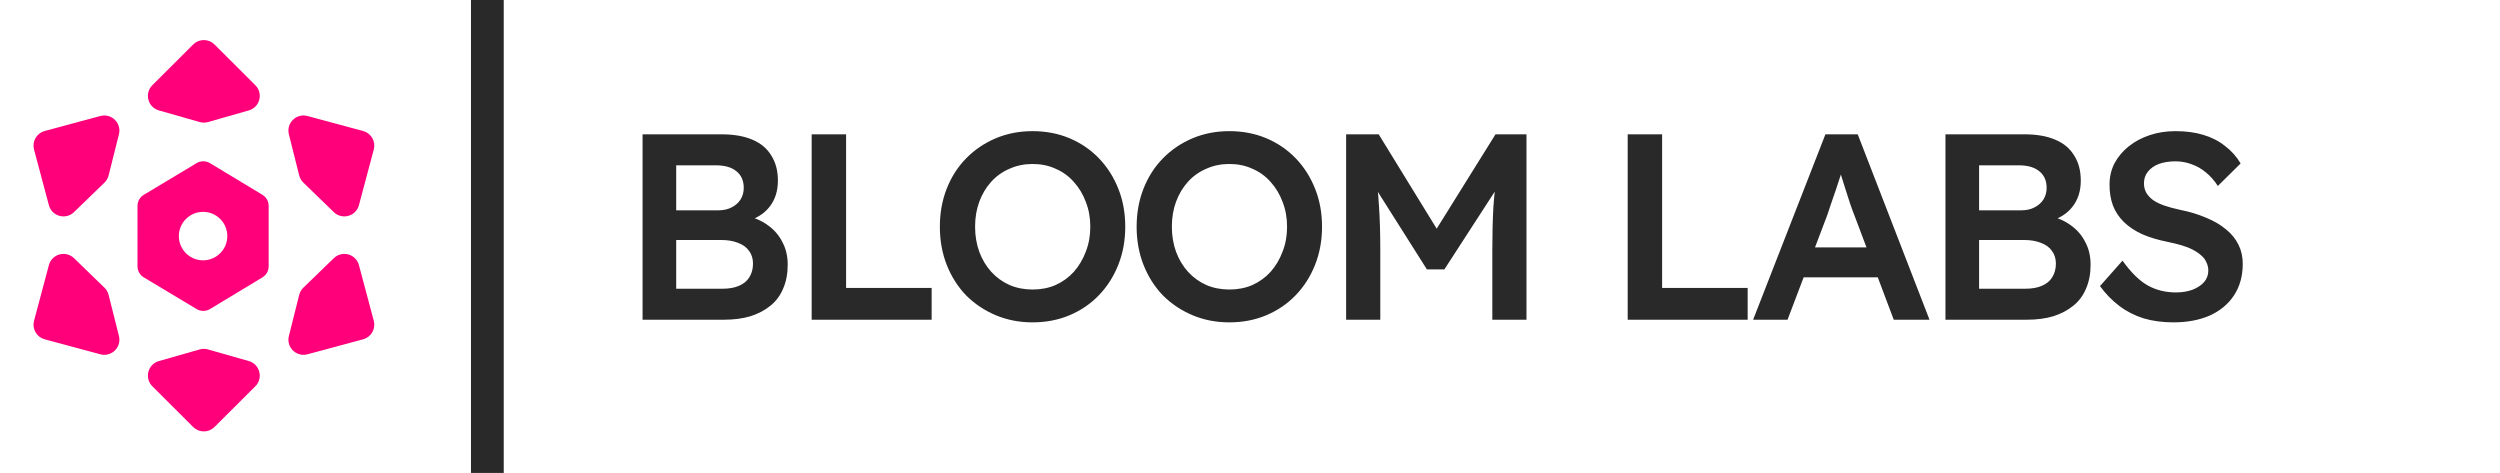 <svg width="2643" height="500" viewBox="0 0 2643 500" fill="none" xmlns="http://www.w3.org/2000/svg">
<path d="M679.32 338V142H762.76C775.64 142 786.467 143.867 795.24 147.6C804.2 151.333 810.92 156.933 815.4 164.4C820.067 171.68 822.4 180.547 822.4 191C822.4 201.827 819.507 210.973 813.72 218.44C807.933 225.907 799.813 231.04 789.36 233.84L789.08 228.24C797.853 230.107 805.507 233.467 812.04 238.32C818.573 242.987 823.613 248.867 827.16 255.96C830.893 262.867 832.76 270.8 832.76 279.76C832.76 289.28 831.173 297.68 828 304.96C825.013 312.24 820.533 318.307 814.56 323.16C808.587 328.013 801.493 331.747 793.28 334.36C785.067 336.787 775.827 338 765.56 338H679.32ZM714.88 305.24H763.88C770.787 305.24 776.573 304.213 781.24 302.16C786.093 300.107 789.733 297.12 792.16 293.2C794.773 289.093 796.08 284.24 796.08 278.64C796.08 273.413 794.68 268.933 791.88 265.2C789.267 261.467 785.44 258.667 780.4 256.8C775.36 254.747 769.387 253.72 762.48 253.72H714.88V305.24ZM714.88 222.36H759.4C764.813 222.36 769.48 221.333 773.4 219.28C777.507 217.227 780.68 214.427 782.92 210.88C785.16 207.333 786.28 203.227 786.28 198.56C786.28 191.093 783.76 185.307 778.72 181.2C773.68 176.907 766.307 174.76 756.6 174.76H714.88V222.36ZM858.093 338V142H894.493V304.4H984.933V338H858.093ZM1091.62 340.8C1077.62 340.8 1064.65 338.28 1052.7 333.24C1040.76 328.2 1030.3 321.2 1021.34 312.24C1012.57 303.093 1005.76 292.36 1000.9 280.04C996.049 267.72 993.622 254.28 993.622 239.72C993.622 225.16 996.049 211.72 1000.9 199.4C1005.76 187.08 1012.57 176.44 1021.34 167.48C1030.3 158.333 1040.76 151.24 1052.7 146.2C1064.65 141.16 1077.62 138.64 1091.62 138.64C1105.81 138.64 1118.88 141.16 1130.82 146.2C1142.77 151.24 1153.13 158.333 1161.9 167.48C1170.68 176.627 1177.49 187.36 1182.34 199.68C1187.2 211.813 1189.62 225.16 1189.62 239.72C1189.62 254.093 1187.2 267.44 1182.34 279.76C1177.49 292.08 1170.68 302.813 1161.9 311.96C1153.13 321.107 1142.77 328.2 1130.82 333.24C1118.88 338.28 1105.81 340.8 1091.62 340.8ZM1091.62 306.08C1100.58 306.08 1108.7 304.493 1115.98 301.32C1123.45 297.96 1129.89 293.293 1135.3 287.32C1140.72 281.16 1144.92 274.067 1147.9 266.04C1151.08 258.013 1152.66 249.24 1152.66 239.72C1152.66 230.2 1151.08 221.427 1147.9 213.4C1144.92 205.373 1140.72 198.373 1135.3 192.4C1129.89 186.24 1123.45 181.573 1115.98 178.4C1108.7 175.04 1100.58 173.36 1091.62 173.36C1082.85 173.36 1074.73 175.04 1067.26 178.4C1059.8 181.573 1053.36 186.147 1047.94 192.12C1042.53 198.093 1038.33 205.093 1035.34 213.12C1032.36 221.147 1030.86 230.013 1030.86 239.72C1030.86 249.24 1032.36 258.107 1035.34 266.32C1038.33 274.347 1042.53 281.347 1047.94 287.32C1053.36 293.293 1059.8 297.96 1067.26 301.32C1074.73 304.493 1082.85 306.08 1091.62 306.08ZM1299.65 340.8C1285.65 340.8 1272.68 338.28 1260.73 333.24C1248.79 328.2 1238.33 321.2 1229.37 312.24C1220.6 303.093 1213.79 292.36 1208.93 280.04C1204.08 267.72 1201.65 254.28 1201.65 239.72C1201.65 225.16 1204.08 211.72 1208.93 199.4C1213.79 187.08 1220.6 176.44 1229.37 167.48C1238.33 158.333 1248.79 151.24 1260.73 146.2C1272.68 141.16 1285.65 138.64 1299.65 138.64C1313.84 138.64 1326.91 141.16 1338.85 146.2C1350.8 151.24 1361.16 158.333 1369.93 167.48C1378.71 176.627 1385.52 187.36 1390.37 199.68C1395.23 211.813 1397.65 225.16 1397.65 239.72C1397.65 254.093 1395.23 267.44 1390.37 279.76C1385.52 292.08 1378.71 302.813 1369.93 311.96C1361.16 321.107 1350.8 328.2 1338.85 333.24C1326.91 338.28 1313.84 340.8 1299.65 340.8ZM1299.65 306.08C1308.61 306.08 1316.73 304.493 1324.01 301.32C1331.48 297.96 1337.92 293.293 1343.33 287.32C1348.75 281.16 1352.95 274.067 1355.93 266.04C1359.11 258.013 1360.69 249.24 1360.69 239.72C1360.69 230.2 1359.11 221.427 1355.93 213.4C1352.95 205.373 1348.75 198.373 1343.33 192.4C1337.92 186.24 1331.48 181.573 1324.01 178.4C1316.73 175.04 1308.61 173.36 1299.65 173.36C1290.88 173.36 1282.76 175.04 1275.29 178.4C1267.83 181.573 1261.39 186.147 1255.97 192.12C1250.56 198.093 1246.36 205.093 1243.37 213.12C1240.39 221.147 1238.89 230.013 1238.89 239.72C1238.89 249.24 1240.39 258.107 1243.37 266.32C1246.36 274.347 1250.56 281.347 1255.97 287.32C1261.39 293.293 1267.83 297.96 1275.29 301.32C1282.76 304.493 1290.88 306.08 1299.65 306.08ZM1423.12 338V142H1457.56L1528.96 258.2L1508.8 257.92L1581.04 142H1613.8V338H1577.68V264.36C1577.68 247.56 1578.06 232.44 1578.8 219C1579.74 205.56 1581.23 192.213 1583.28 178.96L1587.76 191L1527 284.8H1508.52L1449.72 191.84L1453.64 178.96C1455.7 191.467 1457.1 204.347 1457.84 217.6C1458.78 230.667 1459.24 246.253 1459.24 264.36V338H1423.12ZM1720.79 338V142H1757.19V304.4H1847.63V338H1720.79ZM1853.39 338L1929.83 142H1963.99L2039.87 338H2002.07L1960.07 226.56C1959.13 224.32 1957.83 220.773 1956.15 215.92C1954.65 211.067 1952.97 205.84 1951.11 200.24C1949.24 194.453 1947.56 189.133 1946.07 184.28C1944.57 179.24 1943.45 175.6 1942.71 173.36L1949.71 173.08C1948.59 176.813 1947.28 181.013 1945.79 185.68C1944.29 190.347 1942.71 195.2 1941.03 200.24C1939.35 205.28 1937.67 210.133 1935.99 214.8C1934.49 219.467 1933.09 223.667 1931.79 227.4L1889.79 338H1853.39ZM1888.11 293.2L1900.71 261.56H1990.03L2003.47 293.2H1888.11ZM2056.73 338V142H2140.17C2153.05 142 2163.88 143.867 2172.65 147.6C2181.61 151.333 2188.33 156.933 2192.81 164.4C2197.48 171.68 2199.81 180.547 2199.81 191C2199.81 201.827 2196.92 210.973 2191.13 218.44C2185.35 225.907 2177.23 231.04 2166.77 233.84L2166.49 228.24C2175.27 230.107 2182.92 233.467 2189.45 238.32C2195.99 242.987 2201.03 248.867 2204.57 255.96C2208.31 262.867 2210.17 270.8 2210.17 279.76C2210.17 289.28 2208.59 297.68 2205.41 304.96C2202.43 312.24 2197.95 318.307 2191.97 323.16C2186 328.013 2178.91 331.747 2170.69 334.36C2162.48 336.787 2153.24 338 2142.97 338H2056.73ZM2092.29 305.24H2141.29C2148.2 305.24 2153.99 304.213 2158.65 302.16C2163.51 300.107 2167.15 297.12 2169.57 293.2C2172.19 289.093 2173.49 284.24 2173.49 278.64C2173.49 273.413 2172.09 268.933 2169.29 265.2C2166.68 261.467 2162.85 258.667 2157.81 256.8C2152.77 254.747 2146.8 253.72 2139.89 253.72H2092.29V305.24ZM2092.29 222.36H2136.81C2142.23 222.36 2146.89 221.333 2150.81 219.28C2154.92 217.227 2158.09 214.427 2160.33 210.88C2162.57 207.333 2163.69 203.227 2163.69 198.56C2163.69 191.093 2161.17 185.307 2156.13 181.2C2151.09 176.907 2143.72 174.76 2134.01 174.76H2092.29V222.36ZM2297.67 340.8C2286.28 340.8 2275.83 339.4 2266.31 336.6C2256.79 333.613 2248.2 329.227 2240.55 323.44C2232.89 317.653 2226.08 310.653 2220.11 302.44L2243.91 275.56C2253.05 288.253 2262.01 297.027 2270.79 301.88C2279.56 306.733 2289.45 309.16 2300.47 309.16C2306.81 309.16 2312.6 308.227 2317.83 306.36C2323.05 304.307 2327.16 301.6 2330.15 298.24C2333.13 294.693 2334.63 290.68 2334.63 286.2C2334.63 283.027 2333.97 280.133 2332.67 277.52C2331.55 274.72 2329.77 272.293 2327.35 270.24C2324.92 268 2321.93 265.947 2318.39 264.08C2314.84 262.213 2310.83 260.627 2306.35 259.32C2301.87 258.013 2296.92 256.8 2291.51 255.68C2281.24 253.627 2272.28 250.92 2264.63 247.56C2256.97 244.013 2250.53 239.72 2245.31 234.68C2240.08 229.453 2236.25 223.667 2233.83 217.32C2231.4 210.787 2230.19 203.413 2230.19 195.2C2230.19 186.987 2231.96 179.427 2235.51 172.52C2239.24 165.613 2244.28 159.64 2250.63 154.6C2256.97 149.56 2264.35 145.64 2272.75 142.84C2281.15 140.04 2290.2 138.64 2299.91 138.64C2310.92 138.64 2320.72 139.947 2329.31 142.56C2338.08 145.173 2345.73 149.093 2352.27 154.32C2358.99 159.36 2364.49 165.52 2368.79 172.8L2344.71 196.6C2340.97 190.813 2336.77 186.053 2332.11 182.32C2327.44 178.4 2322.4 175.507 2316.99 173.64C2311.57 171.587 2305.88 170.56 2299.91 170.56C2293.19 170.56 2287.31 171.493 2282.27 173.36C2277.41 175.227 2273.59 177.933 2270.79 181.48C2267.99 184.84 2266.59 188.947 2266.59 193.8C2266.59 197.533 2267.43 200.893 2269.11 203.88C2270.79 206.68 2273.12 209.2 2276.11 211.44C2279.28 213.68 2283.29 215.64 2288.15 217.32C2293 219 2298.51 220.493 2304.67 221.8C2314.93 223.853 2324.17 226.653 2332.39 230.2C2340.6 233.56 2347.6 237.667 2353.39 242.52C2359.17 247.187 2363.56 252.6 2366.55 258.76C2369.53 264.733 2371.03 271.453 2371.03 278.92C2371.03 291.8 2367.95 302.907 2361.79 312.24C2355.81 321.387 2347.32 328.48 2336.31 333.52C2325.29 338.373 2312.41 340.8 2297.67 340.8Z" fill="#292929"/>
<rect x="497.91" width="34.657" height="500" fill="#292929"/>
<path d="M205.829 48.647L162.688 91.684C155.289 99.066 158.554 111.681 168.605 114.546L211.747 126.843C214.2 127.542 216.8 127.542 219.253 126.843L262.395 114.546C272.446 111.681 275.711 99.066 268.312 91.684L225.17 48.647C219.826 43.315 211.174 43.315 205.829 48.647Z" fill="#FF007A" stroke="#FF007A" stroke-width="4.564"/>
<path d="M225.169 449.803L268.311 406.766C275.71 399.384 272.445 386.769 262.394 383.904L219.252 371.608C216.799 370.908 214.199 370.908 211.746 371.608L168.604 383.904C158.553 386.769 155.288 399.384 162.687 406.766L205.828 449.803C211.173 455.135 219.825 455.135 225.169 449.803Z" fill="#FF007A" stroke="#FF007A" stroke-width="4.564"/>
<path d="M38.18 157.442L53.881 216.323C56.574 226.421 69.132 229.902 76.638 222.629L108.858 191.416C110.69 189.641 111.99 187.389 112.611 184.915L123.533 141.405C126.078 131.268 116.785 122.133 106.693 124.85L47.85 140.693C40.561 142.656 36.235 150.148 38.18 157.442Z" fill="#FF007A" stroke="#FF007A" stroke-width="4.564"/>
<path d="M47.851 356.513L106.693 372.356C116.785 375.073 126.078 365.938 123.533 355.801L112.612 312.291C111.99 309.817 110.691 307.565 108.858 305.79L76.638 274.577C69.132 267.305 56.574 270.785 53.881 280.883L38.18 339.764C36.235 347.058 40.561 354.55 47.851 356.513Z" fill="#FF007A" stroke="#FF007A" stroke-width="4.564"/>
<path d="M392.963 339.764L377.263 280.883C374.57 270.785 362.012 267.305 354.505 274.577L322.286 305.79C320.453 307.565 319.153 309.817 318.532 312.291L307.61 355.801C305.066 365.938 314.359 375.073 324.451 372.356L383.293 356.513C390.583 354.55 394.909 347.058 392.963 339.764Z" fill="#FF007A" stroke="#FF007A" stroke-width="4.564"/>
<path d="M383.292 140.693L324.45 124.85C314.358 122.133 305.065 131.268 307.61 141.405L318.532 184.915C319.153 187.389 320.453 189.641 322.285 191.416L354.505 222.629C362.011 229.902 374.569 226.421 377.262 216.323L392.963 157.442C394.908 150.148 390.582 142.656 383.292 140.693Z" fill="#FF007A" stroke="#FF007A" stroke-width="4.564"/>
<path fill-rule="evenodd" clip-rule="evenodd" d="M207.878 172.452C212.225 169.848 217.655 169.856 221.993 172.475L277.397 205.919C281.504 208.397 284.014 212.844 284.014 217.641V281.552C284.014 286.349 281.504 290.796 277.397 293.274L221.993 326.718C217.655 329.337 212.225 329.345 207.878 326.741L152.025 293.268C147.897 290.794 145.371 286.335 145.371 281.523V217.67C145.371 212.858 147.897 208.399 152.025 205.925L207.878 172.452ZM214.692 275.215C228.841 275.215 240.311 263.745 240.311 249.596C240.311 235.447 228.841 223.977 214.692 223.977C200.544 223.977 189.074 235.447 189.074 249.596C189.074 263.745 200.544 275.215 214.692 275.215Z" fill="#FF007A"/>
</svg>
